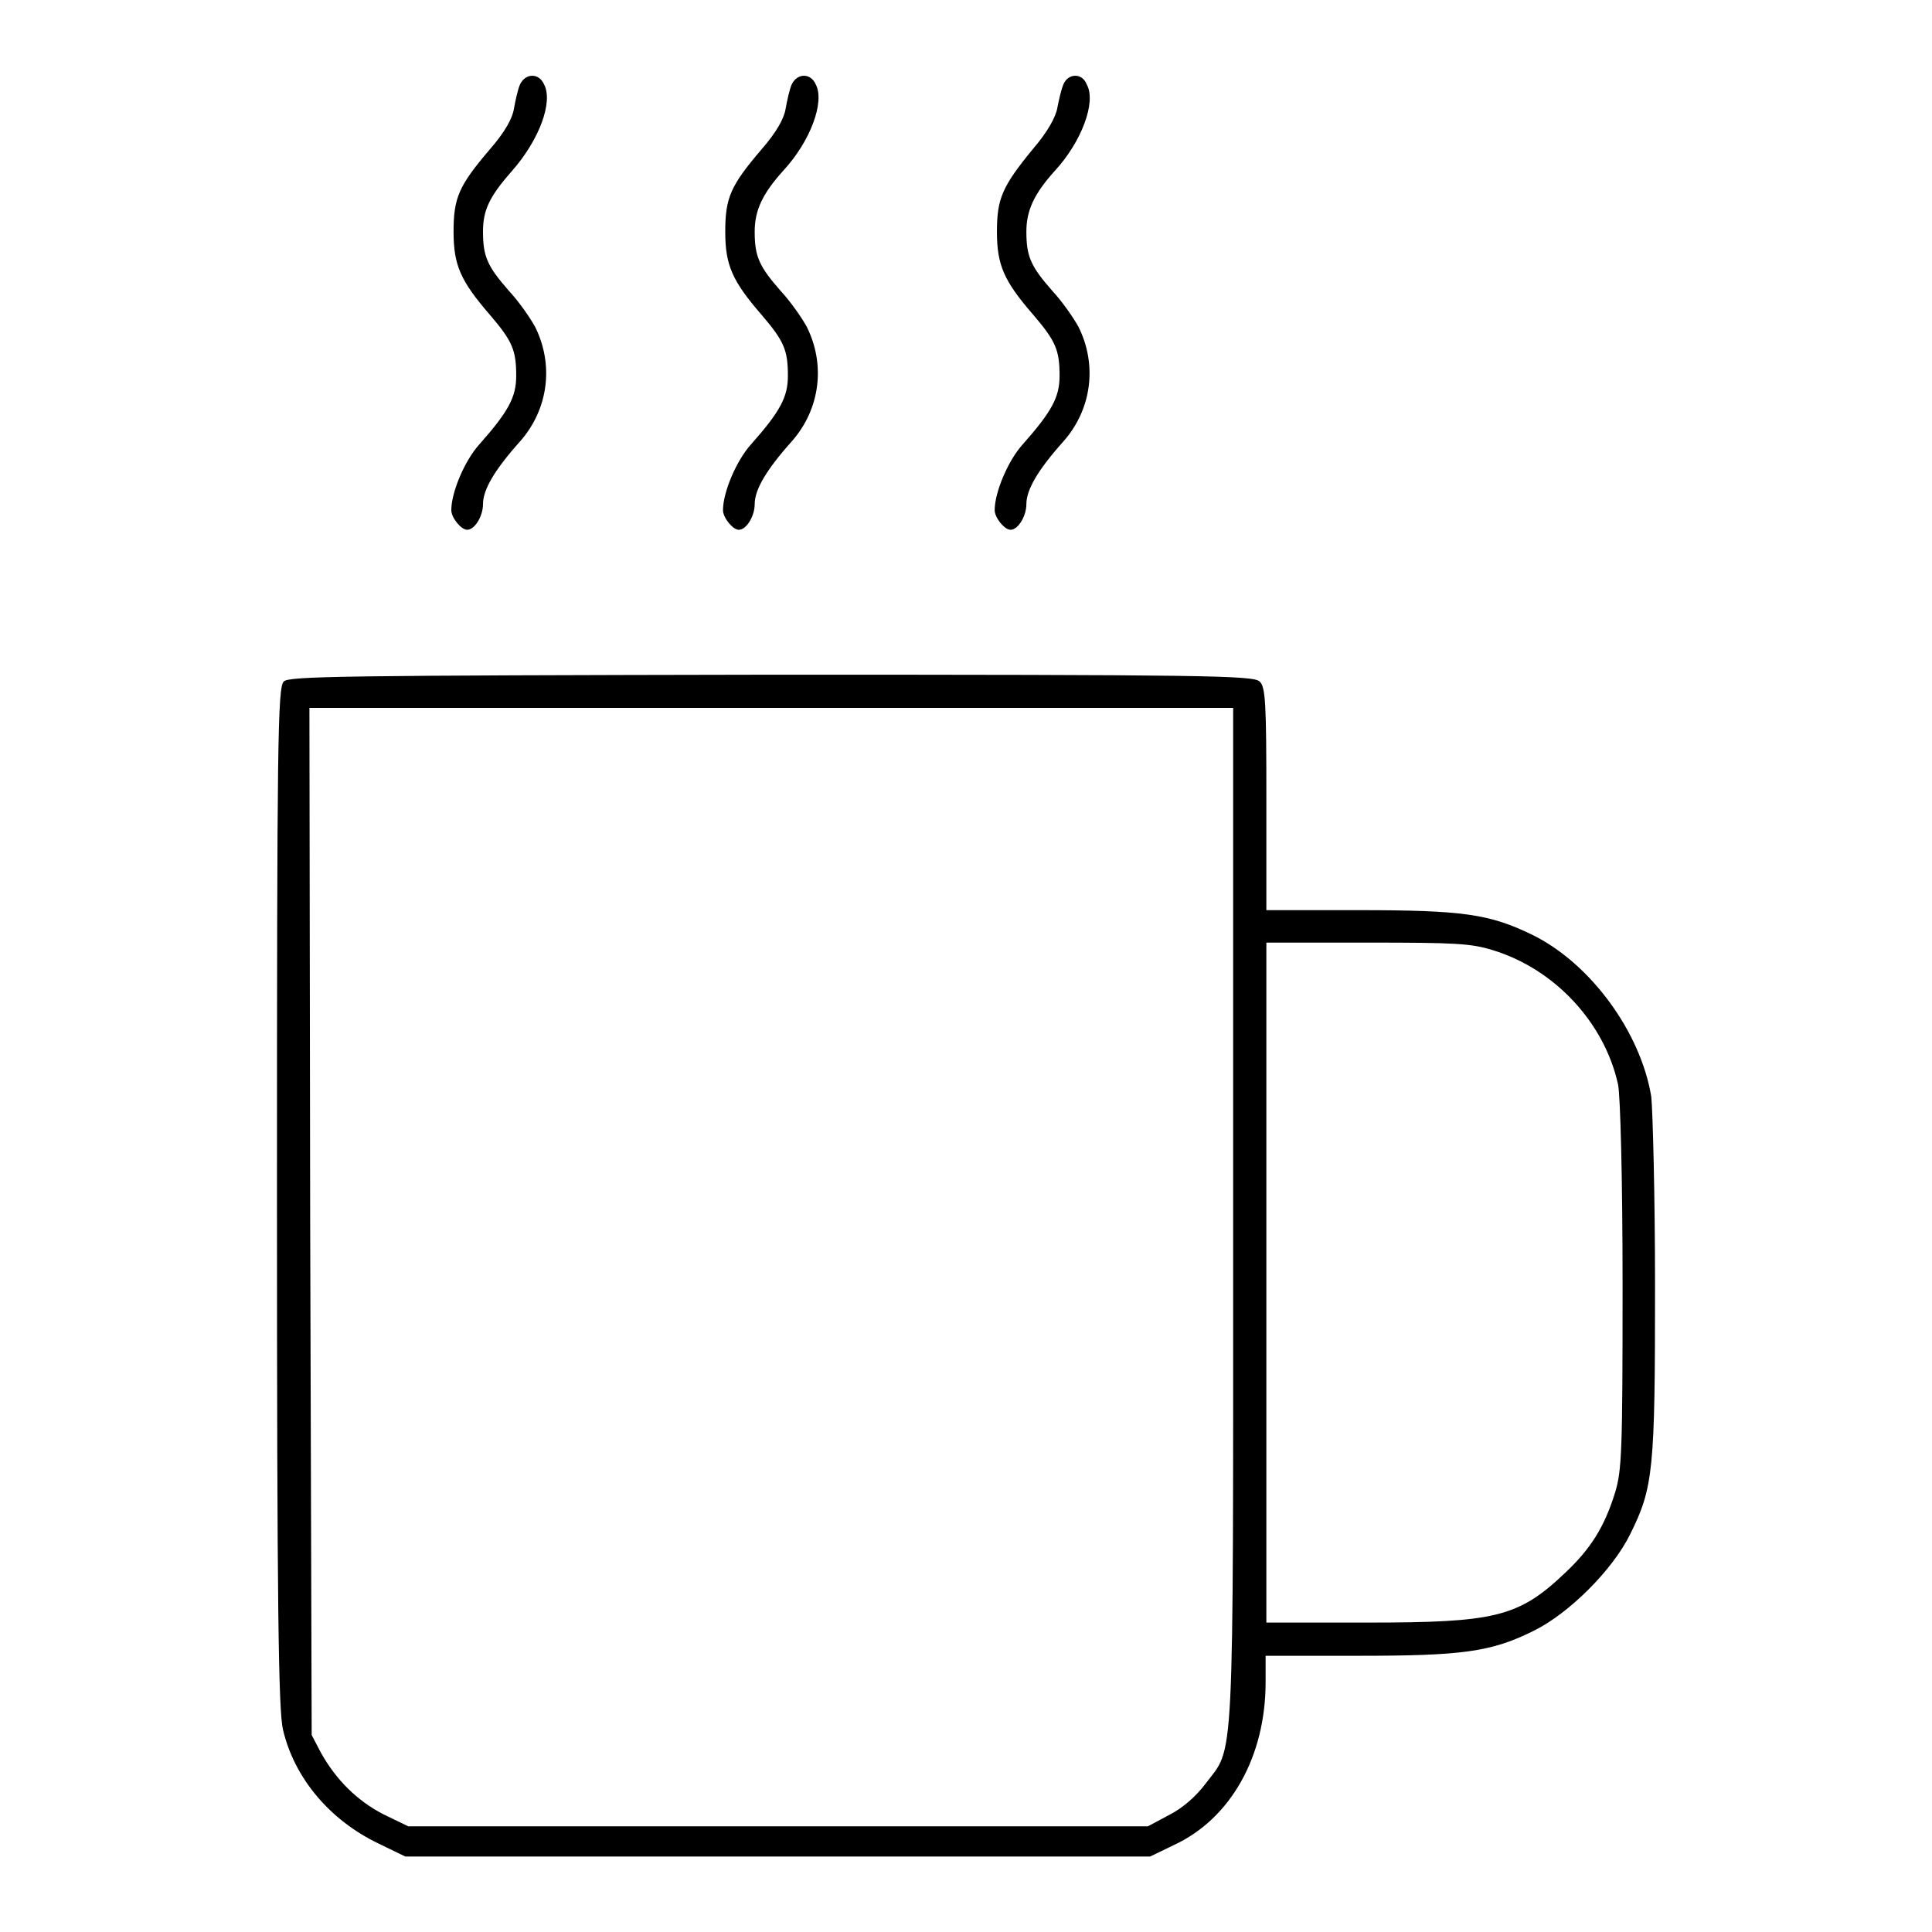 <?xml version="1.0" encoding="utf-8"?>
<!-- Svg Vector Icons : http://www.onlinewebfonts.com/icon -->
<!DOCTYPE svg PUBLIC "-//W3C//DTD SVG 1.1//EN" "http://www.w3.org/Graphics/SVG/1.1/DTD/svg11.dtd">
<svg version="1.1" xmlns="http://www.w3.org/2000/svg" xmlns:xlink="http://www.w3.org/1999/xlink" x="0px" y="0px" viewBox="0 0 256 256" enable-background="new 0 0 256 256" xml:space="preserve">
<g><g><g><path fill="#000000" d="M68.9,11.2c-0.3,0.7-0.6,2.1-0.8,3.2c-0.2,1.3-1.2,3.1-3.2,5.4c-4.1,4.8-4.8,6.4-4.8,10.9c0,4.4,0.9,6.5,4.8,11c3,3.5,3.5,4.7,3.5,8.1c0,2.8-1,4.7-4.9,9.1c-1.9,2.1-3.7,6.3-3.7,8.7c0,1,1.3,2.6,2.1,2.6c1,0,2.1-1.8,2.1-3.4c0-1.9,1.5-4.5,4.9-8.3c3.8-4.3,4.5-10.2,2-15.2c-0.6-1.1-2.1-3.3-3.5-4.8c-2.8-3.2-3.4-4.5-3.4-7.8c0-2.8,0.8-4.6,3.8-8c3.7-4.2,5.5-9.2,4.3-11.5C71.4,9.6,69.6,9.7,68.9,11.2z"/><path fill="#000000" d="M104.9,11.2c-0.3,0.7-0.6,2.1-0.8,3.2c-0.2,1.3-1.2,3.1-3.2,5.4c-4.1,4.8-4.8,6.4-4.8,10.9c0,4.4,0.9,6.5,4.8,11c3,3.5,3.5,4.7,3.5,8.1c0,2.8-1,4.7-4.9,9.1c-1.9,2.1-3.7,6.3-3.7,8.7c0,1,1.3,2.6,2.1,2.6c1,0,2.1-1.8,2.1-3.4c0-1.9,1.5-4.5,4.9-8.3c3.8-4.3,4.5-10.2,2-15.2c-0.6-1.1-2.1-3.3-3.5-4.8c-2.8-3.2-3.4-4.5-3.4-7.8c0-2.8,1-5,3.8-8.1c3.6-3.9,5.5-9.1,4.3-11.4C107.4,9.6,105.6,9.7,104.9,11.2z"/><path fill="#000000" d="M140.9,11.2c-0.3,0.7-0.6,2.1-0.8,3.1c-0.2,1.2-1.3,3.2-3.2,5.4c-4.1,5-4.8,6.6-4.8,11c0,4.4,0.9,6.5,4.8,11c3,3.5,3.5,4.7,3.5,8.1c0,2.8-1,4.7-4.9,9.1c-1.9,2.1-3.7,6.3-3.7,8.7c0,1,1.3,2.6,2.1,2.6c1,0,2.1-1.8,2.1-3.4c0-1.9,1.5-4.5,4.9-8.3c3.8-4.3,4.5-10.2,2-15.2c-0.6-1.1-2.1-3.3-3.5-4.8c-2.8-3.2-3.4-4.5-3.4-7.8c0-2.8,1-5,3.8-8.1c3.5-3.8,5.5-9.1,4.2-11.4C143.4,9.6,141.5,9.7,140.9,11.2z"/><path fill="#000000" d="M37.6,90.3c-0.8,0.8-0.9,7.7-0.9,68.3c0,54.7,0.2,68.1,0.8,70.6c1.5,6.4,6.2,12,12.7,15.1l3.5,1.7H103h49.4l3.1-1.5c7.6-3.5,12.2-11.8,12.2-21.6v-3.5H180c13.7,0,17.6-0.5,23.2-3.3c4.7-2.3,10.5-8.1,12.8-12.8c3.1-6.2,3.3-8.6,3.3-32.8c0-12.2-0.3-23.3-0.5-25.2c-1.4-8.5-8-17.6-15.7-21.4c-5.7-2.8-9.3-3.3-23.1-3.3h-12.2v-14.7c0-12.7-0.1-14.9-0.9-15.6c-0.8-0.8-7.4-0.9-64.7-0.9C44.9,89.5,38.3,89.6,37.6,90.3z M163.4,161.1c0,75,0.2,70.1-3.7,75.3c-1.2,1.6-3,3.2-4.8,4.1l-2.8,1.5h-49h-49l-3.3-1.6c-3.5-1.8-6.3-4.6-8.3-8.2l-1.2-2.3l-0.2-68.1l-0.1-68h61.2h61.2V161.1z M197.8,125.9c8.2,2.5,14.8,9.6,16.6,17.8c0.3,1.4,0.6,12.2,0.6,26.6c0,22.2-0.1,24.5-1,27.5c-1.4,4.5-3.2,7.4-6.6,10.6c-6.2,5.9-9.3,6.6-26.3,6.6h-13.3V170v-45.1h13.4C192.8,124.9,194.9,125,197.8,125.9z"/></g></g></g>
</svg>